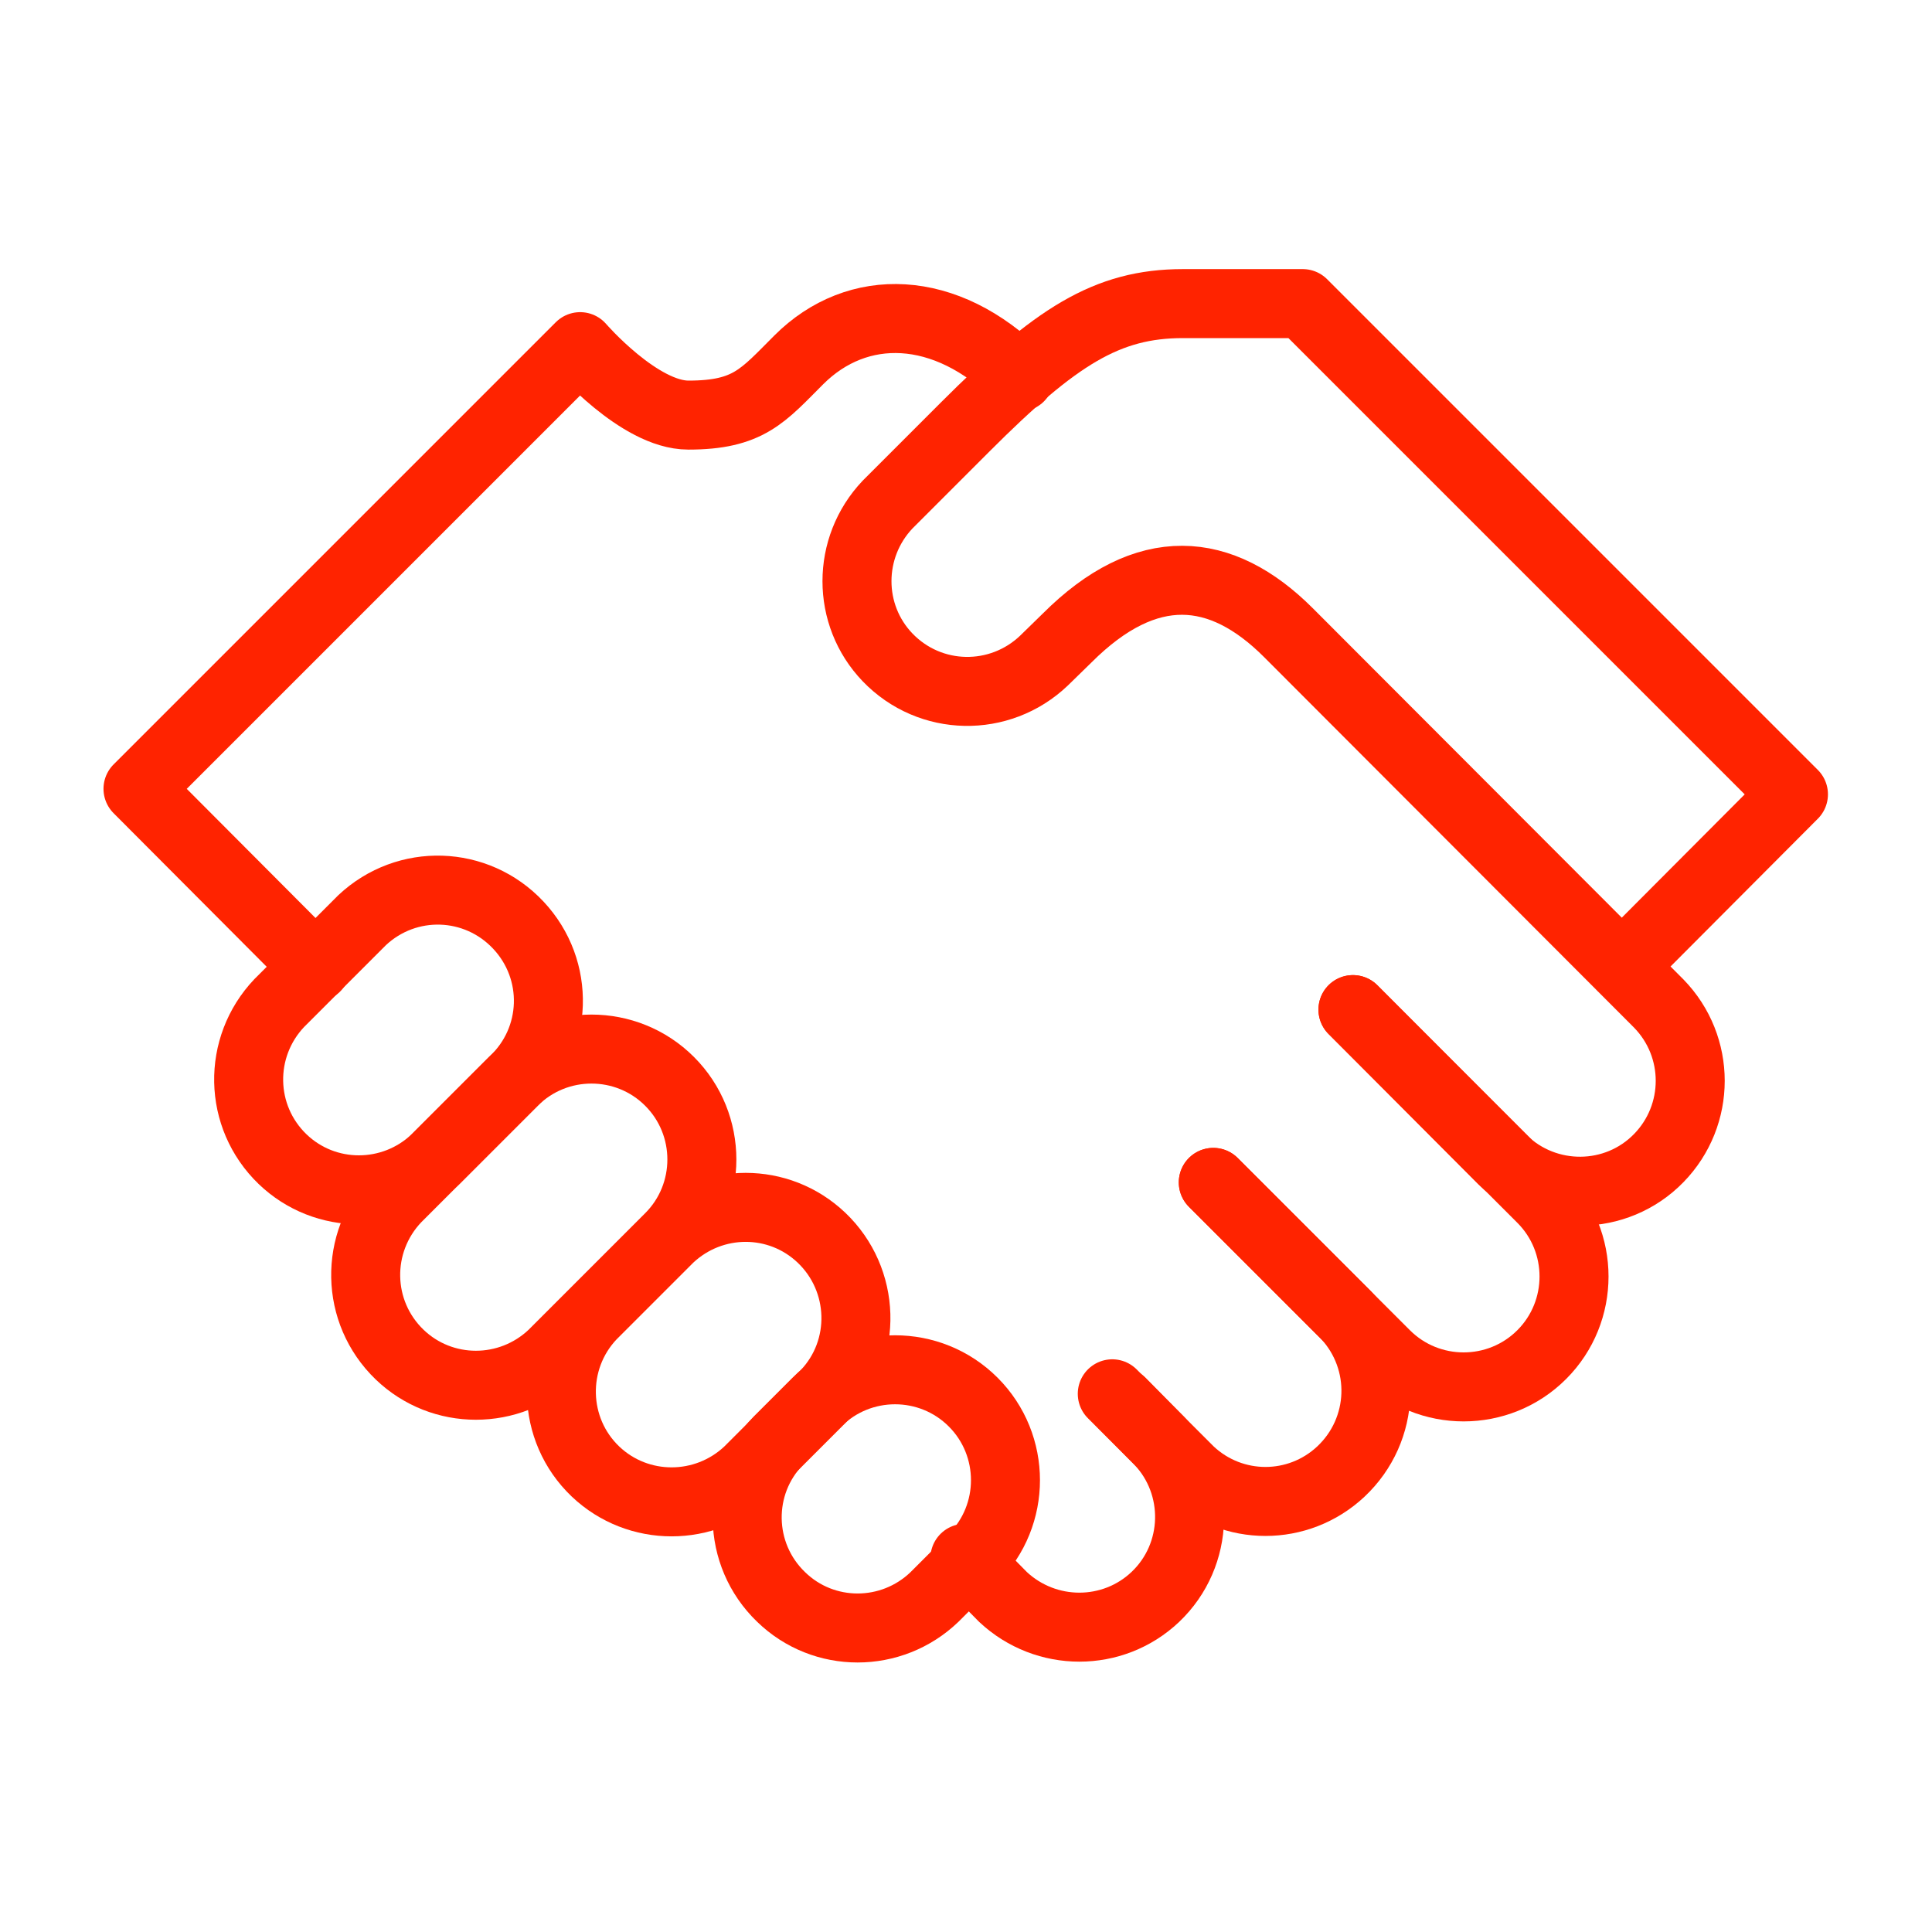 <?xml version="1.0" encoding="UTF-8"?><svg id="Layer_1" xmlns="http://www.w3.org/2000/svg" viewBox="0 0 35 35"><defs><style>.cls-1{fill:none;stroke:#ff2300;stroke-linecap:round;stroke-linejoin:round;stroke-width:1.25px;}</style></defs><path class="cls-1" d="m24.51,18.29l2.71,2.72c.79.77,2.06.76,2.83-.03.76-.78.76-2.02,0-2.8l-6.71-6.72c-1.22-1.22-2.57-1.34-4.01.1l-.42.41c-.8.76-2.06.74-2.83-.06-.74-.77-.74-1.99,0-2.77l1.41-1.41c1.63-1.63,2.56-2.23,3.94-2.23h2.17l8.89,8.89-3.11,3.12"/><path class="cls-1" d="m24.51,18.29l3.42,3.42c.78.78.78,2.05,0,2.83s-2.05.78-2.83,0l-3.12-3.12"/><path class="cls-1" d="m21.98,21.42l2.41,2.41c.75.81.71,2.07-.1,2.83-.77.72-1.96.72-2.73,0l-1.41-1.41"/><path class="cls-1" d="m20.31,25.4l.69.7c.76.8.73,2.07-.07,2.83-.77.73-1.98.73-2.76,0l-.69-.7m-11.76-10.71l-3.22-3.23L10.51,6.28s1.07,1.24,1.96,1.24c1.09,0,1.35-.35,2-1,1.06-1.06,2.66-1.03,4,.31"/><path class="cls-1" d="m9.3,19.59c.81-.76.85-2.02.09-2.83-.76-.81-2.02-.85-2.83-.09-.03.03-.06.06-.09.09l-1.41,1.41c-.76.8-.74,2.06.06,2.83.77.74,1.99.74,2.77,0l1.41-1.41Z"/><path class="cls-1" d="m12.13,22.42c.78-.78.78-2.05,0-2.83-.78-.78-2.05-.78-2.83,0h0l-2.12,2.12c-.76.8-.74,2.06.06,2.83.77.74,1.99.74,2.77,0l2.12-2.12Zm2.83,2.83c.76-.8.72-2.07-.08-2.83-.77-.73-1.97-.73-2.75,0l-1.41,1.41c-.76.8-.73,2.07.07,2.83.77.73,1.98.73,2.76,0l1.41-1.41Z"/><path class="cls-1" d="m17.63,28.23c.78-.78.78-2.05,0-2.83-.78-.78-2.05-.78-2.83,0h0l-.7.7c-.77.79-.75,2.06.05,2.83.77.75,2,.75,2.78,0l.7-.7Z"/></svg>